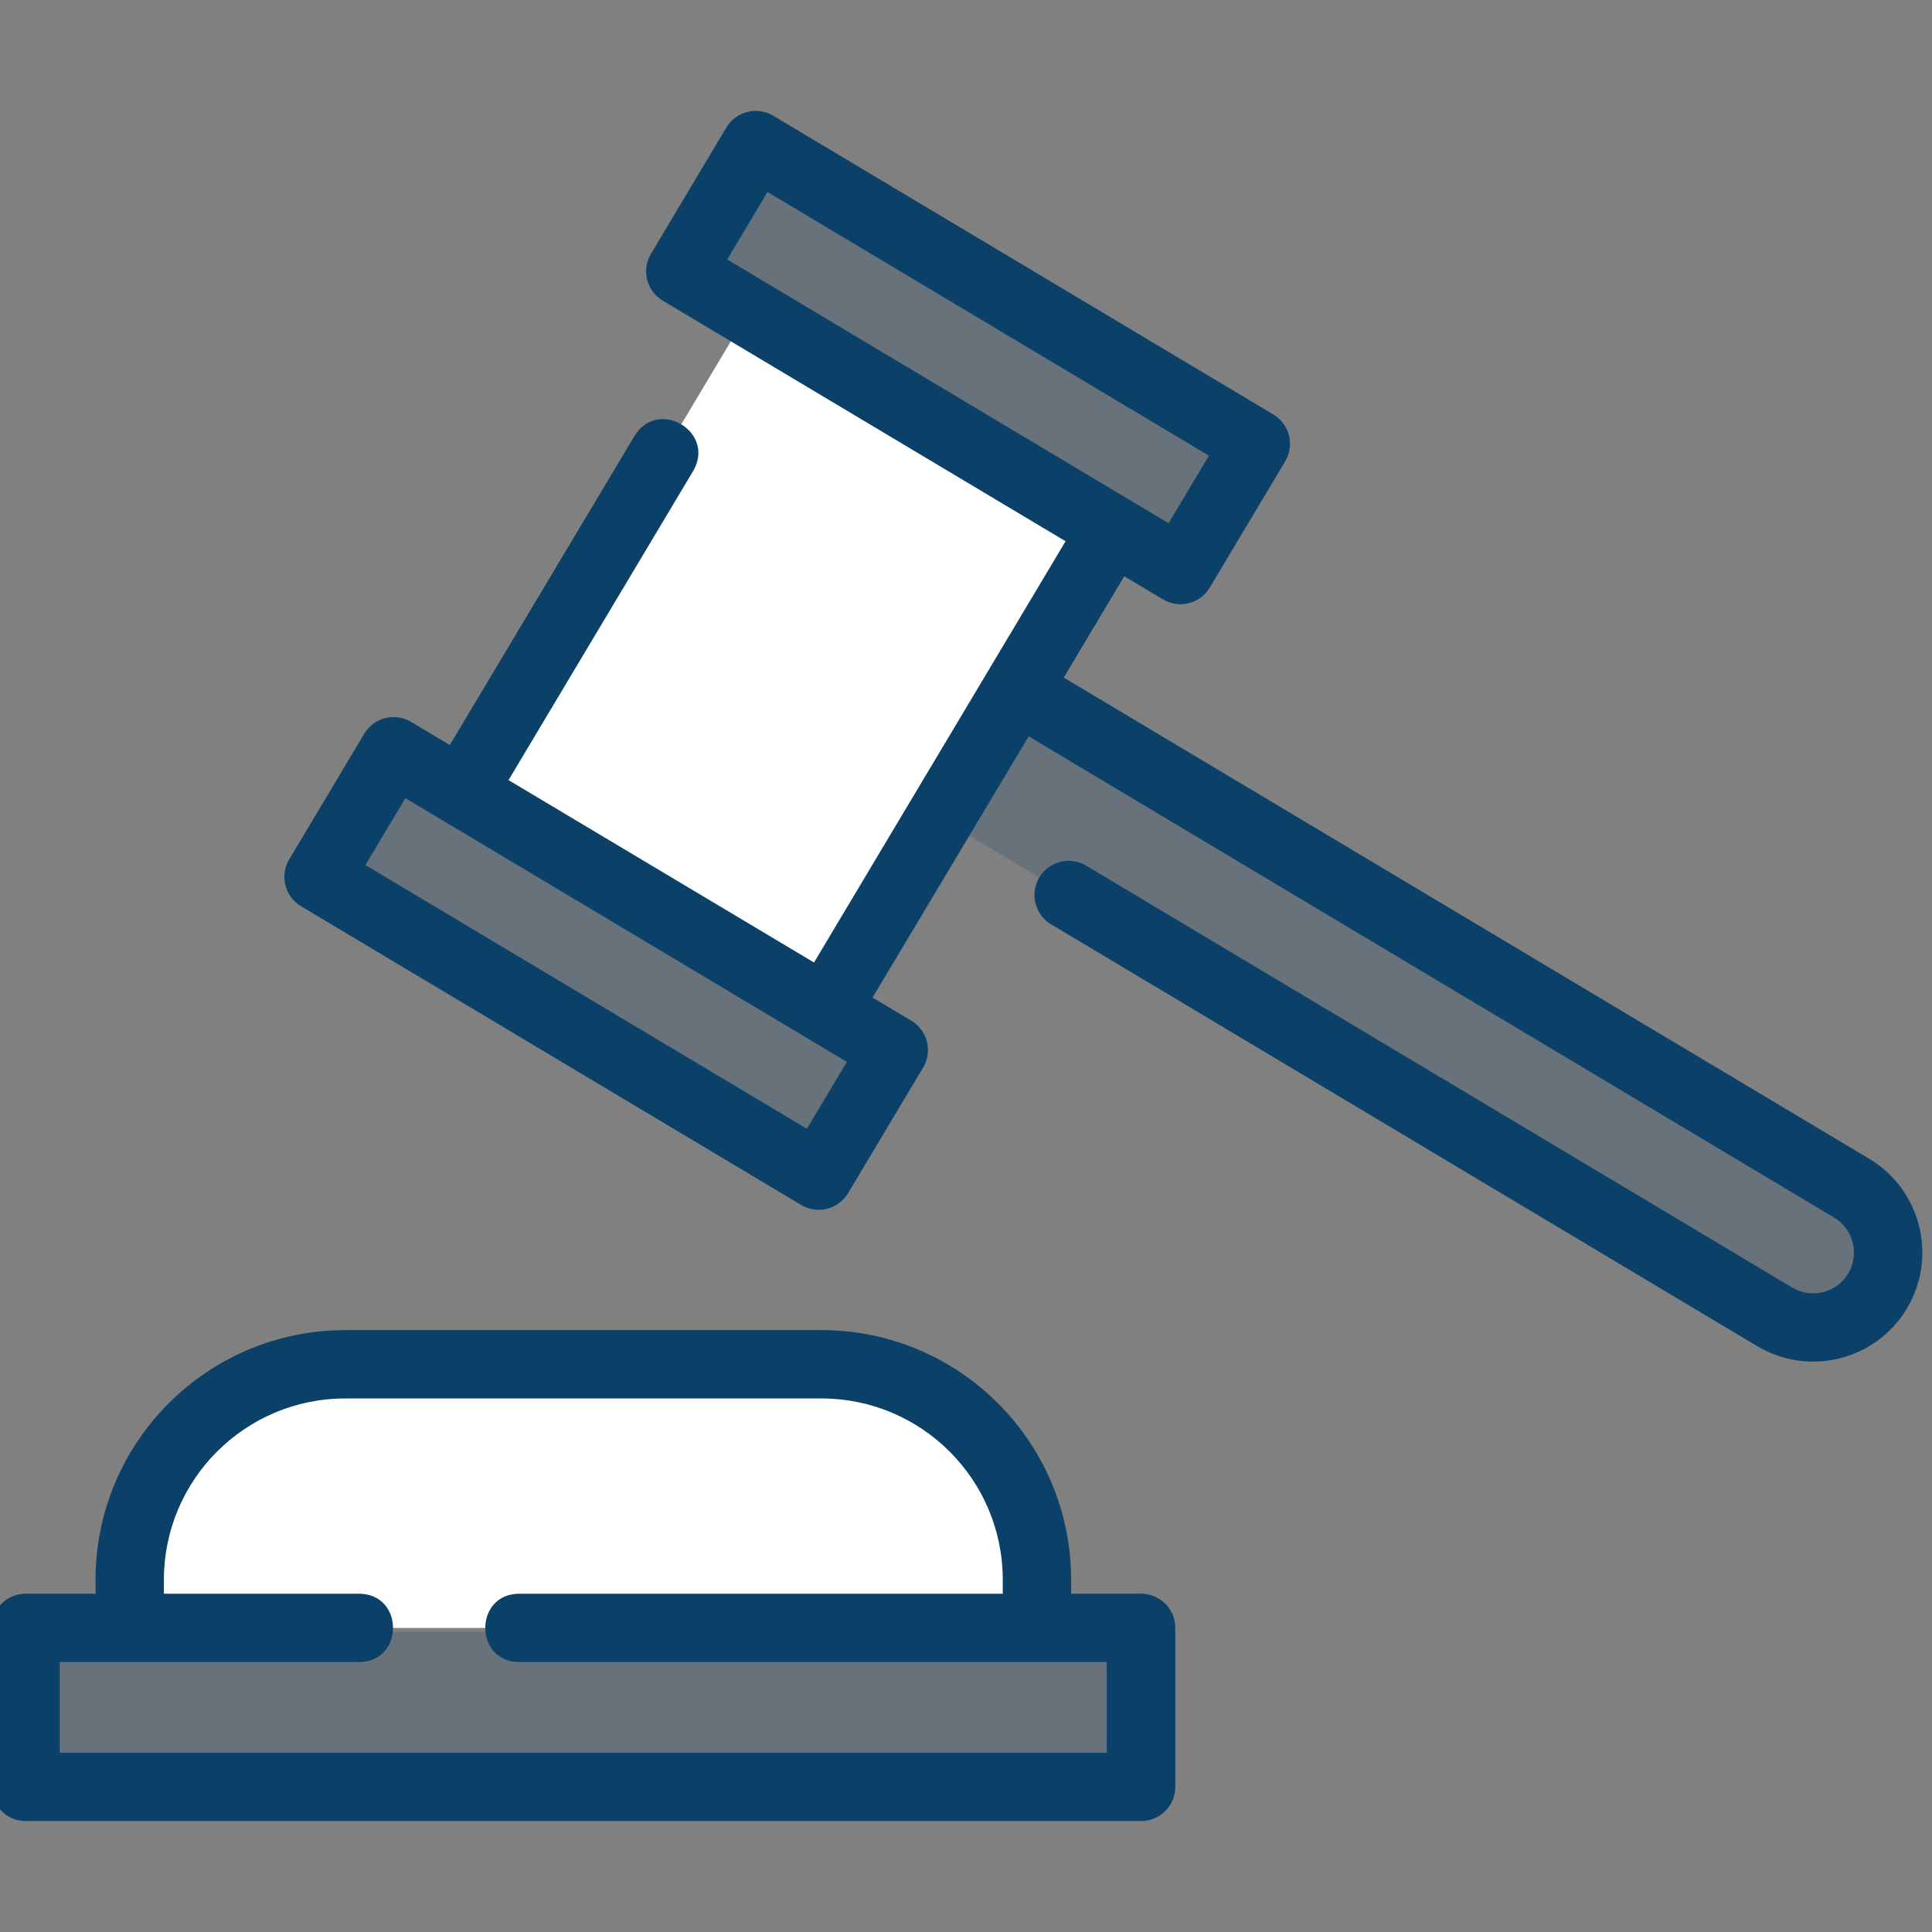 <?xml version="1.0" encoding="UTF-8"?>
<!-- Generator: Adobe Illustrator 28.0.0, SVG Export Plug-In . SVG Version: 6.00 Build 0)  -->
<svg xmlns="http://www.w3.org/2000/svg" xmlns:xlink="http://www.w3.org/1999/xlink" version="1.1" id="Izolovaný_režim" x="0px" y="0px" width="212px" height="212px" viewBox="0 0 212 212" style="enable-background:new 0 0 212 212;" xml:space="preserve">
<rect x="0" y="0" width="212" height="212" fill="#808080" stroke="none"/>
<style type="text/css">
	.st0{fill:#FFFFFF;}
	.st1{opacity:0.2;fill:#0B4068;}
	.st2{clip-path:url(#SVGID_00000175285073579477936120000010504111420910990004_);fill:#FFFFFF;}
	.st3{clip-path:url(#SVGID_00000175285073579477936120000010504111420910990004_);fill:#0B4068;}
	.st4{fill:#0B4068;}
</style>
<g>
	<path class="st0" d="M82.121,34.234l39.953,23.868l-31.461,52.664L50.66,86.902L82.121,34.234z M82.121,34.234"></path>
	<path class="st1" d="M43.098,82.367l54.855,32.797l-8.238,13.774L34.863,96.141L43.098,82.367z M43.098,82.367"></path>
	<path class="st1" d="M82.824,15.895l54.852,32.796l-8.274,13.84L74.551,29.734L82.824,15.895z M82.824,15.895"></path>
	<path class="st1" d="M194.746,144.496l-91.601-54.719l8.441-14.121l91.598,54.715c3.902,2.332,5.171,7.379,2.843,11.281   c-1.117,1.875-2.933,3.227-5.05,3.758C198.859,145.945,196.617,145.617,194.746,144.496L194.746,144.496z M194.746,144.496"></path>
	<rect x="5.025" y="179.075" class="st1" width="122.391" height="17.445"></rect>
	<g>
		<defs>
			<rect id="SVGID_1_" x="-1" y="12" width="212" height="188"></rect>
		</defs>
		<clipPath id="SVGID_00000103974098994427090300000016425796274413699229_">
			<use xlink:href="#SVGID_1_" style="overflow:visible;"></use>
		</clipPath>
		<path style="clip-path:url(#SVGID_00000103974098994427090300000016425796274413699229_);fill:#FFFFFF;" d="M37.871,149.707    h52.281c13.055,0,23.637,10.582,23.637,23.637v5.289H14.234v-5.293C14.238,160.289,24.82,149.707,37.871,149.707L37.871,149.707z     M37.871,149.707"></path>
		<path style="clip-path:url(#SVGID_00000103974098994427090300000016425796274413699229_);fill:#0B4068;" d="M205.102,127.148    l-88.379-52.796l6.64-11.118l4.246,2.536c1.778,1.058,4.079,0.48,5.141-1.297l8.273-13.848c1.063-1.777,0.481-4.078-1.296-5.141    L84.844,12.699c-1.778-1.058-4.078-0.48-5.145,1.297L71.43,27.852c-1.063,1.777-0.481,4.078,1.297,5.14l44.199,26.399    l-27.602,46.226L55.801,85.602L76.074,51.66c2.473-4.265-3.851-8.043-6.437-3.844L49.359,81.754l-4.25-2.539    c-1.777-1.059-4.078-0.481-5.14,1.297l-8.231,13.789c-1.062,1.777-0.484,4.078,1.293,5.14l54.887,32.782    c1.777,1.062,4.078,0.48,5.141-1.297l8.234-13.778c1.062-1.781,0.484-4.086-1.297-5.148l-4.25-2.539l17.133-28.66l88.375,52.801    c2.125,1.265,2.816,4.015,1.551,6.136c-1.27,2.121-4.016,2.817-6.141,1.547L119.23,95.016c-1.781-1.094-4.117-0.524-5.187,1.269    c-1.074,1.797-0.469,4.121,1.34,5.168l77.437,46.262c5.68,3.39,13.035,1.539,16.426-4.141c3.391-5.679,1.535-13.031-4.141-16.426    H205.102z M84.215,21.066l48.445,28.938l-4.43,7.41L79.801,28.477L84.215,21.066z M88.543,123.863L40.098,94.926l4.386-7.344    l4.246,2.535l44.196,26.403L88.543,123.863z M88.543,123.863"></path>
	</g>
	<path class="st4" d="M125.203,174.879h-7.668v-1.539c-0.015-15.117-12.265-27.371-27.387-27.387H37.867   c-15.117,0.02-27.367,12.27-27.383,27.387v1.539H2.812c-2.07,0-3.75,1.68-3.75,3.75v17.445c0,2.071,1.68,3.75,3.75,3.75h122.403   c2.07,0,3.75-1.679,3.75-3.75v-17.445C128.965,176.555,127.281,174.875,125.203,174.879L125.203,174.879z M121.453,192.324H6.555   v-9.945h32.82c5,0,5-7.5,0-7.5H17.984v-1.539c0.012-10.977,8.907-19.871,19.883-19.887h52.281   c10.981,0.012,19.879,8.91,19.887,19.887v1.539H57c-5,0-5,7.5,0,7.5h64.453V192.324z M121.453,192.324"></path>
</g>
</svg>
